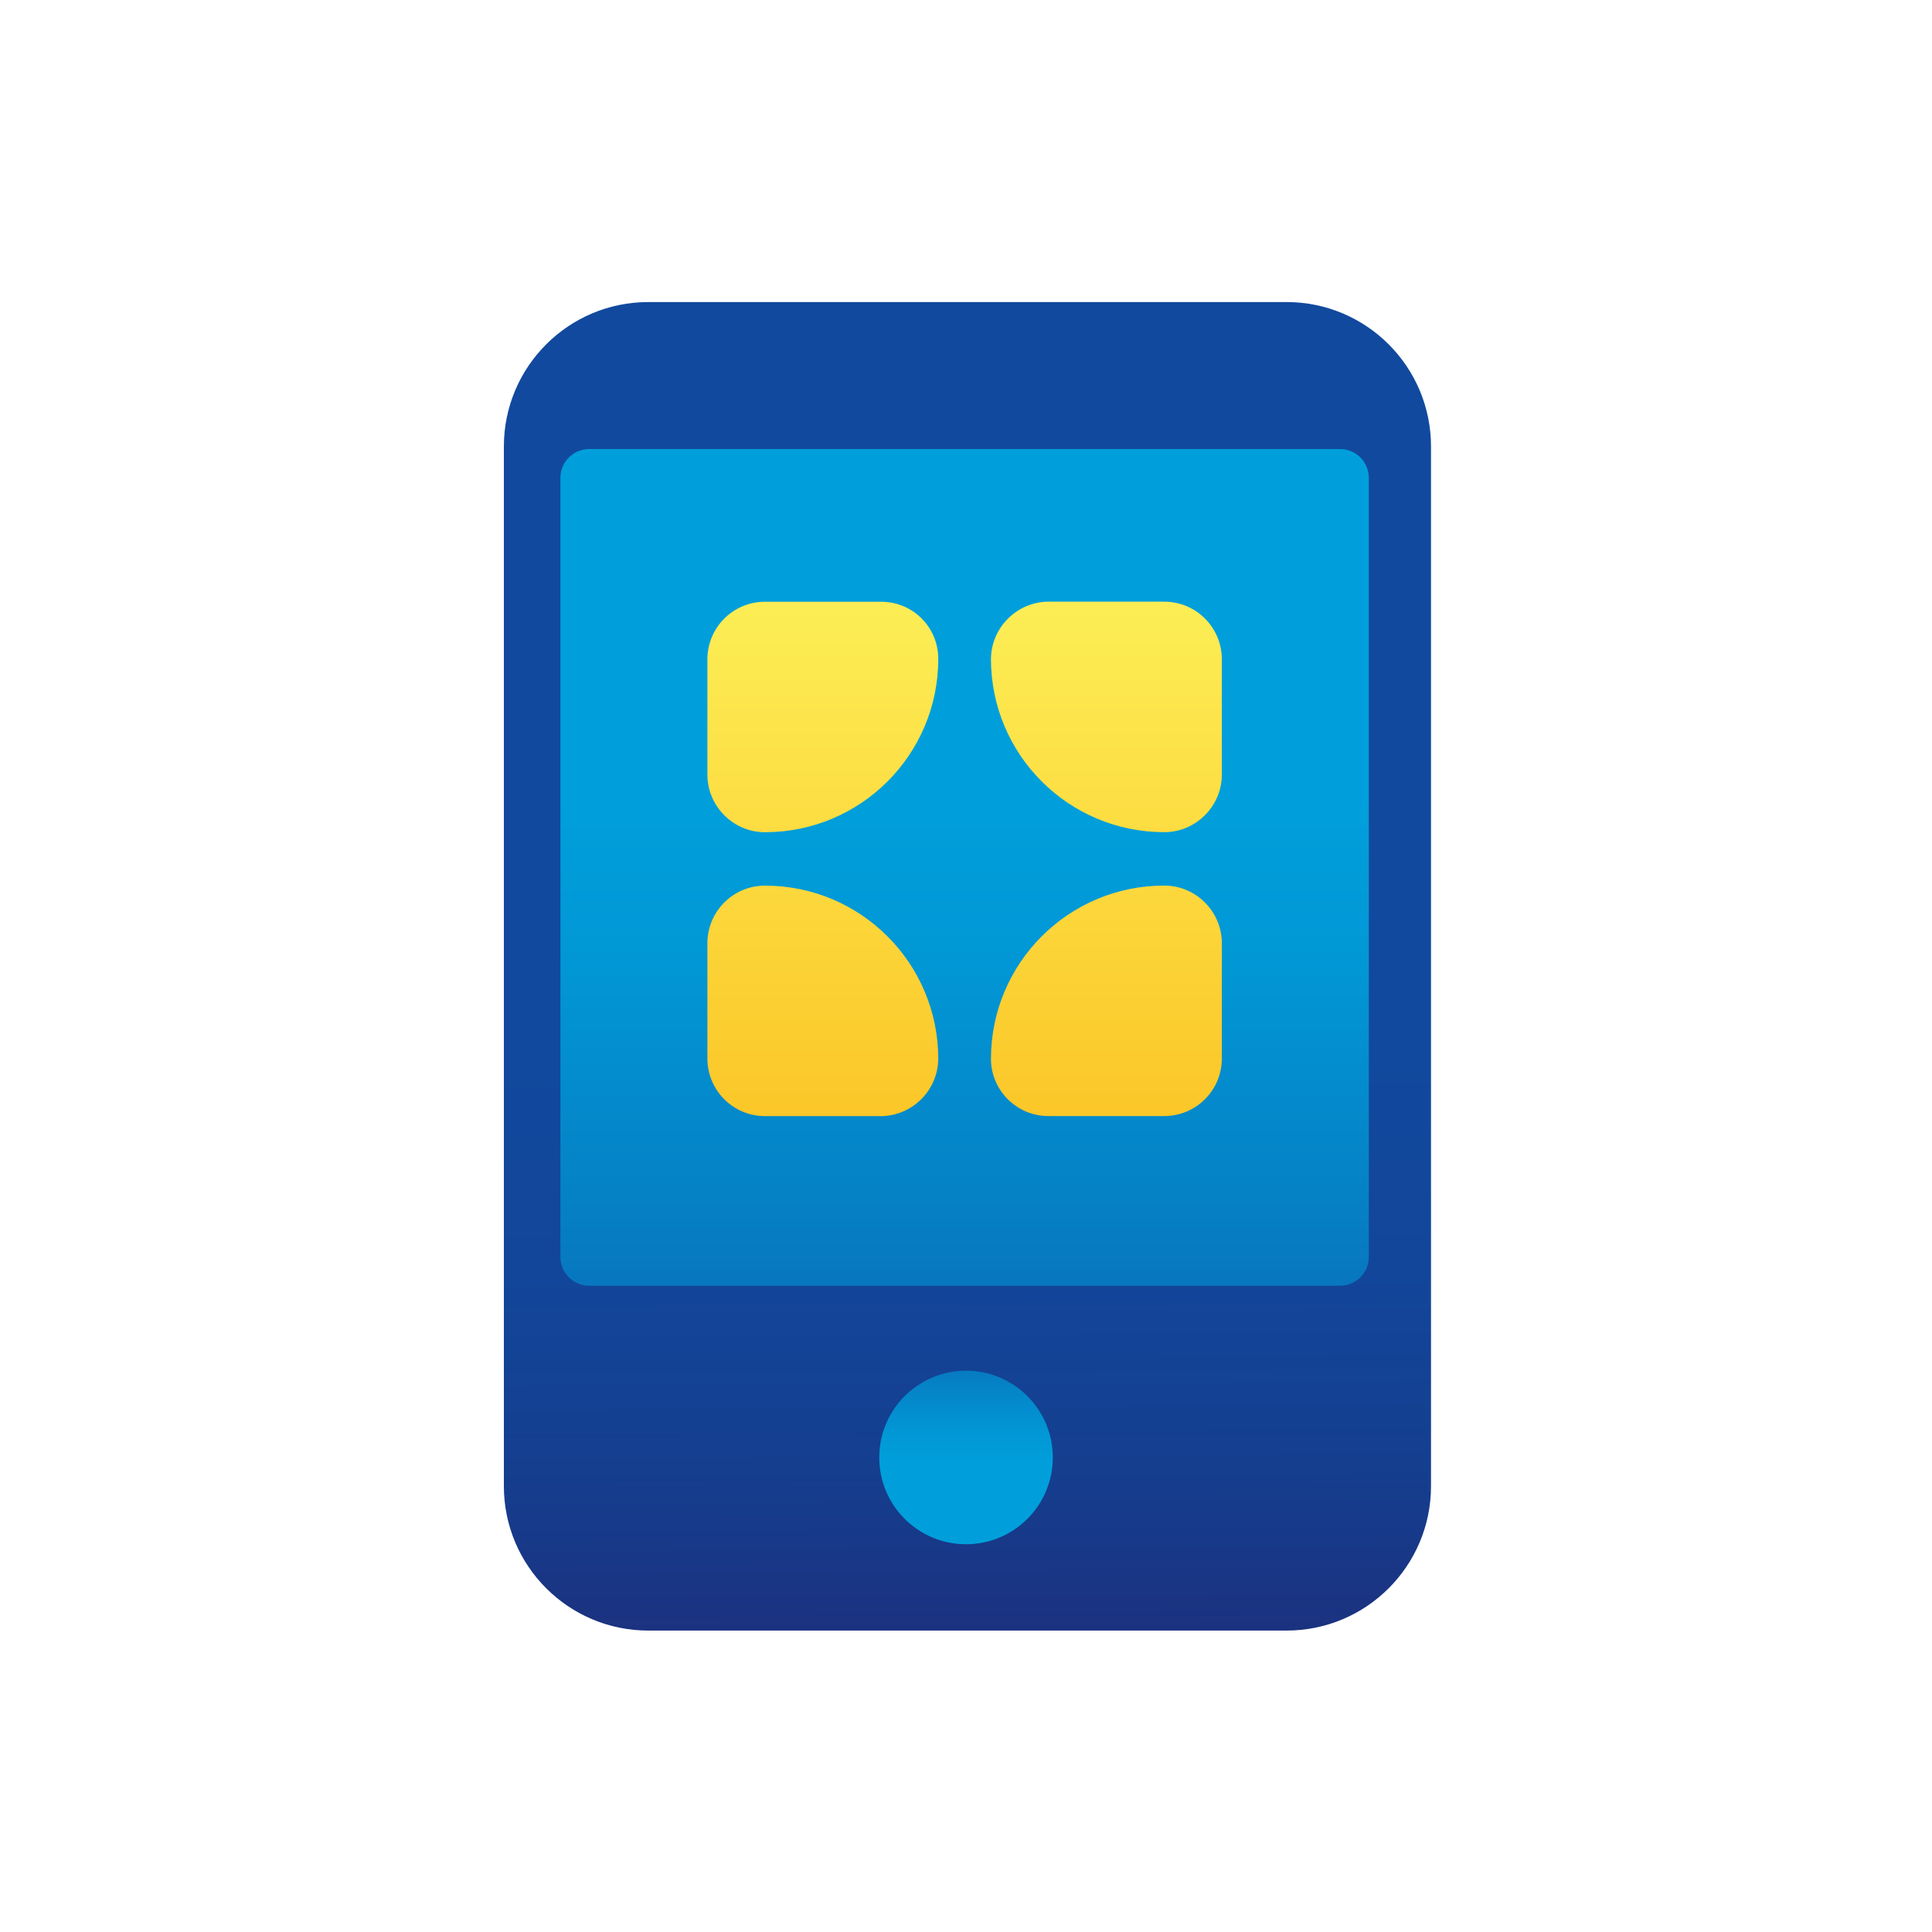 <?xml version="1.0" encoding="UTF-8"?>
<svg xmlns="http://www.w3.org/2000/svg" xmlns:xlink="http://www.w3.org/1999/xlink" id="Layer_10" viewBox="0 0 341.75 341.75">
  <defs>
    <style>.cls-1{fill:url(#linear-gradient-4);fill-rule:evenodd;}.cls-2{fill:url(#linear-gradient-2);}.cls-3{fill:url(#linear-gradient-3);}.cls-4{fill:url(#linear-gradient);}</style>
    <linearGradient id="linear-gradient" x1="-90.23" y1="-15628.54" x2="-91.08" y2="-15437.57" gradientTransform="translate(262 -15315.29) scale(1 -1)" gradientUnits="userSpaceOnUse">
      <stop offset=".13" stop-color="#1b3280"></stop>
      <stop offset=".28" stop-color="#153e8f"></stop>
      <stop offset=".46" stop-color="#12469a"></stop>
      <stop offset=".67" stop-color="#11499e"></stop>
    </linearGradient>
    <linearGradient id="linear-gradient-2" x1="-91.12" y1="-15543.94" x2="-91.12" y2="-15574.62" gradientTransform="translate(262 -15315.29) scale(1 -1)" gradientUnits="userSpaceOnUse">
      <stop offset="0" stop-color="#11499e"></stop>
      <stop offset=".21" stop-color="#0c62b0"></stop>
      <stop offset=".54" stop-color="#0583c7"></stop>
      <stop offset=".82" stop-color="#0198d6"></stop>
      <stop offset="1" stop-color="#009fdb"></stop>
    </linearGradient>
    <linearGradient id="linear-gradient-3" x1="-91.36" y1="-15605.14" x2="-91.36" y2="-15397.69" gradientTransform="translate(262 -15315.29) scale(1 -1)" gradientUnits="userSpaceOnUse">
      <stop offset="0" stop-color="#11499e"></stop>
      <stop offset=".15" stop-color="#0c62b0"></stop>
      <stop offset=".39" stop-color="#0583c7"></stop>
      <stop offset=".59" stop-color="#0198d6"></stop>
      <stop offset=".72" stop-color="#009fdb"></stop>
    </linearGradient>
    <linearGradient id="linear-gradient-4" x1="-91.36" y1="-15555.74" x2="-91.36" y2="-15418.37" gradientTransform="translate(262 -15315.29) scale(1 -1)" gradientUnits="userSpaceOnUse">
      <stop offset=".03" stop-color="#fbb615"></stop>
      <stop offset="1" stop-color="#fcef57"></stop>
    </linearGradient>
  </defs>
  <path class="cls-4" d="M227.58,53.43H114.68c-14.11,0-25.55,11.44-25.55,25.55v183.9c0,14.11,11.44,25.55,25.55,25.55h112.9c14.11,0,25.55-11.44,25.55-25.55V78.98c0-14.11-11.44-25.55-25.55-25.55Z"></path>
  <path class="cls-2" d="M170.88,273.16c8.48,0,15.35-6.87,15.35-15.35s-6.87-15.35-15.35-15.35-15.35,6.87-15.35,15.35,6.87,15.35,15.35,15.35Z"></path>
  <path class="cls-3" d="M237.03,227.43H104.23c-2.82,0-5.1-2.28-5.1-5.1V84.53c0-2.82,2.28-5.1,5.1-5.1H237.03c2.82,0,5.1,2.28,5.1,5.1V222.33c0,2.82-2.28,5.1-5.1,5.1Z"></path>
  <path class="cls-1" d="M185.55,106.43h20.39c5.66,0,10.19,4.59,10.19,10.19v20.39c0,5.59-4.58,10.19-10.17,10.19-16.94,.01-30.67-13.71-30.67-30.65,.06-5.6,4.66-10.13,10.26-10.13Zm-10.26,80.87c0-16.93,13.73-30.66,30.67-30.65,5.59,0,10.17,4.6,10.17,10.19v20.39c0,5.66-4.59,10.19-10.19,10.19h-20.39c-5.66,.06-10.26-4.53-10.26-10.13Zm-19.58,10.13h-20.39c-5.66,0-10.19-4.59-10.19-10.19v-20.39c0-5.6,4.53-10.19,10.19-10.19,16.93,0,30.65,13.72,30.65,30.65-.06,5.54-4.59,10.13-10.26,10.13Zm10.26-80.87c0,16.93-13.73,30.66-30.67,30.65-5.59,0-10.17-4.6-10.17-10.19v-20.39c0-5.66,4.59-10.19,10.19-10.19h20.39c5.73-.06,10.26,4.47,10.26,10.13Z"></path>
</svg>
